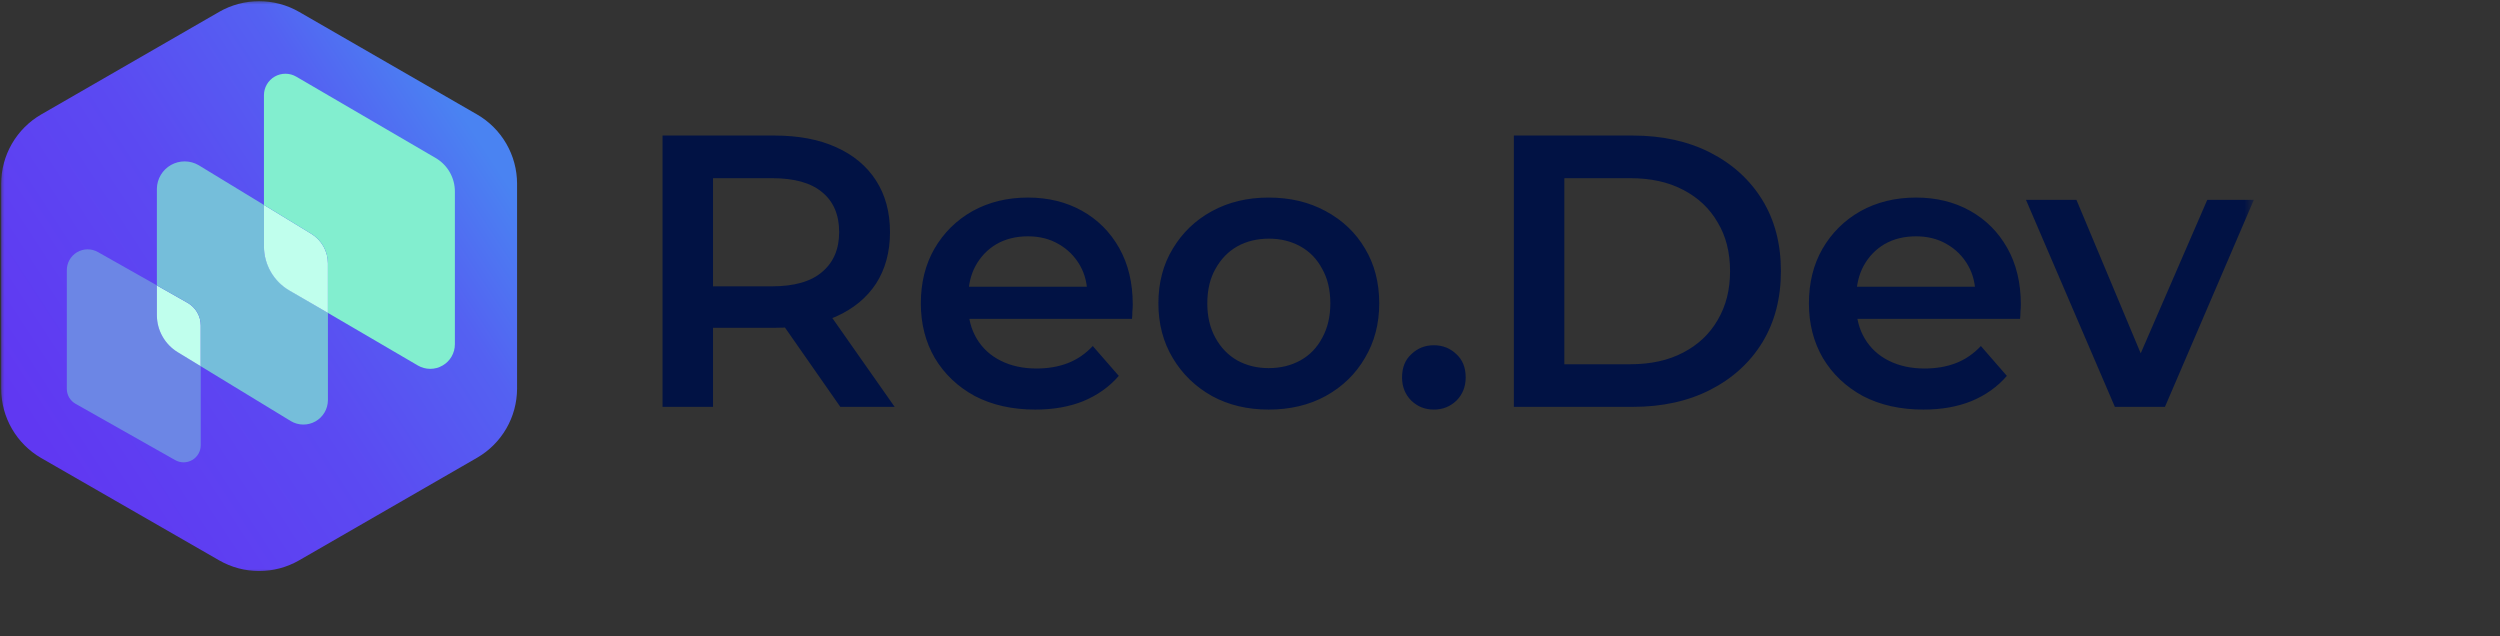 <svg width="279" height="71" viewBox="0 0 279 71" fill="none" xmlns="http://www.w3.org/2000/svg">
<rect x="0" y="0" width="279" height="71" fill="#333333" stroke="none"/>
<g clip-path="url(#clip0_4572_6901)">
<mask id="mask0_4572_6901" style="mask-type:luminance" maskUnits="userSpaceOnUse" x="0" y="0" width="252" height="64">
<path d="M251.493 0H0V64H251.493V0Z" fill="white"/>
</mask>
<g mask="url(#mask0_4572_6901)">
<path d="M0.133 20.491V43.401C0.135 44.964 0.549 46.5 1.332 47.854C2.115 49.207 3.24 50.333 4.595 51.116L24.457 62.535C25.814 63.315 27.353 63.726 28.919 63.726C30.485 63.726 32.023 63.315 33.381 62.535L53.243 51.085C54.597 50.302 55.723 49.177 56.506 47.823C57.288 46.469 57.702 44.933 57.705 43.37V20.491C57.702 18.927 57.288 17.392 56.506 16.038C55.723 14.684 54.597 13.559 53.243 12.775L33.381 1.326C32.023 0.545 30.485 0.135 28.919 0.135C27.353 0.135 25.814 0.545 24.457 1.326L4.595 12.775C3.24 13.559 2.115 14.684 1.332 16.038C0.549 17.392 0.135 18.927 0.133 20.491Z" fill="url(#paint0_linear_4572_6901)"/>
<path d="M22.403 40.873V49.682C22.404 50.017 22.317 50.346 22.15 50.637C21.983 50.928 21.742 51.169 21.453 51.337C21.163 51.506 20.833 51.595 20.498 51.596C20.163 51.597 19.833 51.51 19.542 51.343L8.428 45.061C8.134 44.895 7.889 44.654 7.718 44.362C7.548 44.07 7.458 43.739 7.458 43.401V30.197C7.449 29.786 7.549 29.38 7.749 29.02C7.949 28.661 8.241 28.361 8.595 28.151C8.949 27.941 9.353 27.829 9.764 27.826C10.176 27.823 10.581 27.93 10.938 28.134L17.507 31.848V35.169C17.509 35.998 17.724 36.812 18.131 37.535C18.538 38.257 19.123 38.863 19.831 39.295L22.403 40.873Z" fill="#6C86E5"/>
<path d="M22.404 36.344V40.873L19.832 39.305C19.124 38.873 18.538 38.267 18.131 37.544C17.724 36.822 17.51 36.008 17.508 35.179V31.857L20.916 33.786C21.371 34.041 21.748 34.413 22.01 34.862C22.271 35.312 22.407 35.824 22.404 36.344Z" fill="#C0FFED"/>
<path d="M36.595 34.92V44.668C36.592 45.149 36.461 45.62 36.217 46.034C35.973 46.448 35.624 46.791 35.205 47.027C34.786 47.264 34.312 47.385 33.83 47.381C33.349 47.376 32.878 47.244 32.464 46.999L22.404 40.872V36.323C22.404 35.807 22.266 35.299 22.005 34.853C21.743 34.407 21.367 34.039 20.916 33.786L17.508 31.857V21.037C17.52 20.499 17.672 19.974 17.949 19.514C18.226 19.053 18.618 18.672 19.087 18.409C19.556 18.145 20.086 18.009 20.624 18.012C21.162 18.015 21.69 18.158 22.156 18.427L29.458 22.873V27.463C29.458 28.458 29.719 29.437 30.215 30.3C30.712 31.163 31.427 31.881 32.288 32.383L36.595 34.92Z" fill="#75BEDA"/>
<path d="M36.594 29.392V34.921L32.287 32.415C31.426 31.913 30.711 31.195 30.215 30.332C29.718 29.468 29.457 28.49 29.457 27.494V22.873L34.735 26.091C35.303 26.436 35.772 26.92 36.098 27.498C36.424 28.076 36.594 28.729 36.594 29.392Z" fill="#C0FFED"/>
<path d="M50.765 21.377V38.427C50.764 38.91 50.635 39.382 50.392 39.799C50.15 40.216 49.801 40.561 49.382 40.8C48.964 41.04 48.489 41.165 48.007 41.163C47.524 41.161 47.05 41.032 46.633 40.789L36.594 34.92V29.392C36.594 28.728 36.424 28.076 36.098 27.497C35.772 26.919 35.303 26.435 34.735 26.091L29.457 22.872V10.618C29.458 10.197 29.569 9.784 29.781 9.42C29.992 9.056 30.296 8.755 30.662 8.545C31.027 8.336 31.442 8.227 31.863 8.229C32.284 8.23 32.698 8.343 33.062 8.555L48.617 17.632C49.272 18.014 49.815 18.56 50.192 19.218C50.569 19.875 50.767 20.619 50.765 21.377Z" fill="#82EECF"/>
<path d="M73.941 45.407V15.127H86.416C89.101 15.127 91.397 15.559 93.303 16.425C95.238 17.29 96.725 18.53 97.765 20.145C98.804 21.76 99.324 23.678 99.324 25.898C99.324 28.119 98.804 30.037 97.765 31.651C96.725 33.238 95.238 34.463 93.303 35.328C91.397 36.165 89.101 36.583 86.416 36.583H77.06L79.572 34.031V45.407H73.941ZM93.78 45.407L86.113 34.42H92.134L99.844 45.407H93.78ZM79.572 34.636L77.06 31.954H86.156C88.64 31.954 90.502 31.421 91.744 30.354C93.015 29.287 93.65 27.802 93.65 25.898C93.65 23.966 93.015 22.481 91.744 21.443C90.502 20.404 88.64 19.885 86.156 19.885H77.06L79.572 17.117V34.636ZM115.543 45.71C112.973 45.71 110.721 45.206 108.786 44.196C106.88 43.158 105.393 41.745 104.324 39.957C103.285 38.169 102.765 36.136 102.765 33.858C102.765 31.551 103.27 29.517 104.281 27.758C105.321 25.97 106.736 24.572 108.526 23.562C110.345 22.553 112.41 22.048 114.72 22.048C116.972 22.048 118.98 22.538 120.741 23.519C122.502 24.5 123.888 25.884 124.899 27.672C125.91 29.46 126.415 31.565 126.415 33.987C126.415 34.218 126.401 34.478 126.372 34.766C126.372 35.054 126.357 35.328 126.329 35.588H107.054V31.998H123.469L121.347 33.122C121.376 31.796 121.102 30.628 120.524 29.618C119.947 28.609 119.152 27.816 118.142 27.239C117.16 26.663 116.019 26.374 114.72 26.374C113.392 26.374 112.222 26.663 111.211 27.239C110.23 27.816 109.45 28.623 108.873 29.662C108.324 30.671 108.05 31.868 108.05 33.252V34.117C108.05 35.501 108.367 36.727 109.002 37.794C109.638 38.861 110.533 39.683 111.688 40.26C112.843 40.837 114.172 41.125 115.673 41.125C116.972 41.125 118.142 40.923 119.181 40.519C120.221 40.116 121.145 39.481 121.954 38.616L124.856 41.947C123.816 43.158 122.502 44.095 120.914 44.759C119.355 45.393 117.564 45.71 115.543 45.71ZM141.578 45.71C139.211 45.71 137.103 45.206 135.255 44.196C133.406 43.158 131.948 41.745 130.88 39.957C129.811 38.169 129.277 36.136 129.277 33.858C129.277 31.551 129.811 29.517 130.88 27.758C131.948 25.97 133.406 24.572 135.255 23.562C137.103 22.553 139.211 22.048 141.578 22.048C143.975 22.048 146.098 22.553 147.946 23.562C149.823 24.572 151.281 25.956 152.32 27.715C153.389 29.474 153.923 31.522 153.923 33.858C153.923 36.136 153.389 38.169 152.32 39.957C151.281 41.745 149.823 43.158 147.946 44.196C146.098 45.206 143.975 45.71 141.578 45.71ZM141.578 41.082C142.907 41.082 144.091 40.793 145.13 40.217C146.17 39.64 146.978 38.803 147.556 37.708C148.162 36.612 148.465 35.328 148.465 33.858C148.465 32.358 148.162 31.075 147.556 30.008C146.978 28.912 146.17 28.076 145.13 27.499C144.091 26.922 142.921 26.634 141.622 26.634C140.293 26.634 139.11 26.922 138.07 27.499C137.059 28.076 136.25 28.912 135.644 30.008C135.038 31.075 134.735 32.358 134.735 33.858C134.735 35.328 135.038 36.612 135.644 37.708C136.25 38.803 137.059 39.64 138.07 40.217C139.11 40.793 140.279 41.082 141.578 41.082ZM160.019 45.71C159.037 45.71 158.2 45.379 157.507 44.715C156.814 44.023 156.468 43.158 156.468 42.12C156.468 41.024 156.814 40.159 157.507 39.524C158.2 38.861 159.037 38.529 160.019 38.529C161.001 38.529 161.839 38.861 162.532 39.524C163.225 40.159 163.571 41.024 163.571 42.12C163.571 43.158 163.225 44.023 162.532 44.715C161.839 45.379 161.001 45.71 160.019 45.71ZM168.948 45.407V15.127H182.203C185.495 15.127 188.382 15.761 190.866 17.03C193.349 18.299 195.284 20.058 196.67 22.308C198.056 24.557 198.749 27.21 198.749 30.267C198.749 33.295 198.056 35.949 196.67 38.227C195.284 40.476 193.349 42.235 190.866 43.504C188.382 44.773 185.495 45.407 182.203 45.407H168.948ZM174.579 40.649H181.943C184.224 40.649 186.187 40.217 187.834 39.351C189.508 38.486 190.793 37.275 191.689 35.718C192.613 34.16 193.075 32.344 193.075 30.267C193.075 28.162 192.613 26.345 191.689 24.817C190.793 23.259 189.508 22.048 187.834 21.183C186.187 20.318 184.224 19.885 181.943 19.885H174.579V40.649ZM214.653 45.71C212.083 45.71 209.831 45.206 207.896 44.196C205.99 43.158 204.503 41.745 203.435 39.957C202.395 38.169 201.875 36.136 201.875 33.858C201.875 31.551 202.381 29.517 203.391 27.758C204.431 25.97 205.846 24.572 207.636 23.562C209.455 22.553 211.52 22.048 213.83 22.048C216.083 22.048 218.089 22.538 219.851 23.519C221.612 24.5 222.999 25.884 224.009 27.672C225.02 29.46 225.525 31.565 225.525 33.987C225.525 34.218 225.511 34.478 225.482 34.766C225.482 35.054 225.467 35.328 225.438 35.588H206.163V31.998H222.58L220.457 33.122C220.486 31.796 220.212 30.628 219.634 29.618C219.057 28.609 218.262 27.816 217.252 27.239C216.27 26.663 215.129 26.374 213.83 26.374C212.502 26.374 211.332 26.663 210.321 27.239C209.34 27.816 208.56 28.623 207.982 29.662C207.434 30.671 207.159 31.868 207.159 33.252V34.117C207.159 35.501 207.477 36.727 208.112 37.794C208.748 38.861 209.643 39.683 210.798 40.26C211.953 40.837 213.281 41.125 214.783 41.125C216.083 41.125 217.252 40.923 218.292 40.519C219.331 40.116 220.255 39.481 221.064 38.616L223.966 41.947C222.926 43.158 221.612 44.095 220.024 44.759C218.465 45.393 216.674 45.71 214.653 45.71ZM236.02 45.407L226.101 22.308H231.732L240.265 42.682H237.493L246.33 22.308H251.527L241.608 45.407H236.02Z" fill="#011244"/>
</g>
</g>
<defs>
<linearGradient id="paint0_linear_4572_6901" x1="3.162" y1="46.961" x2="54.381" y2="13.627" gradientUnits="userSpaceOnUse">
<stop stop-color="#6038F2"/>
<stop offset="0.457" stop-color="#5B4AF2"/>
<stop offset="0.761" stop-color="#5461F2"/>
<stop offset="0.97" stop-color="#4A83F2"/>
</linearGradient>
<clipPath id="clip0_4572_6901">
<rect width="279" height="71" fill="white"/>
</clipPath>
</defs>
</svg>
